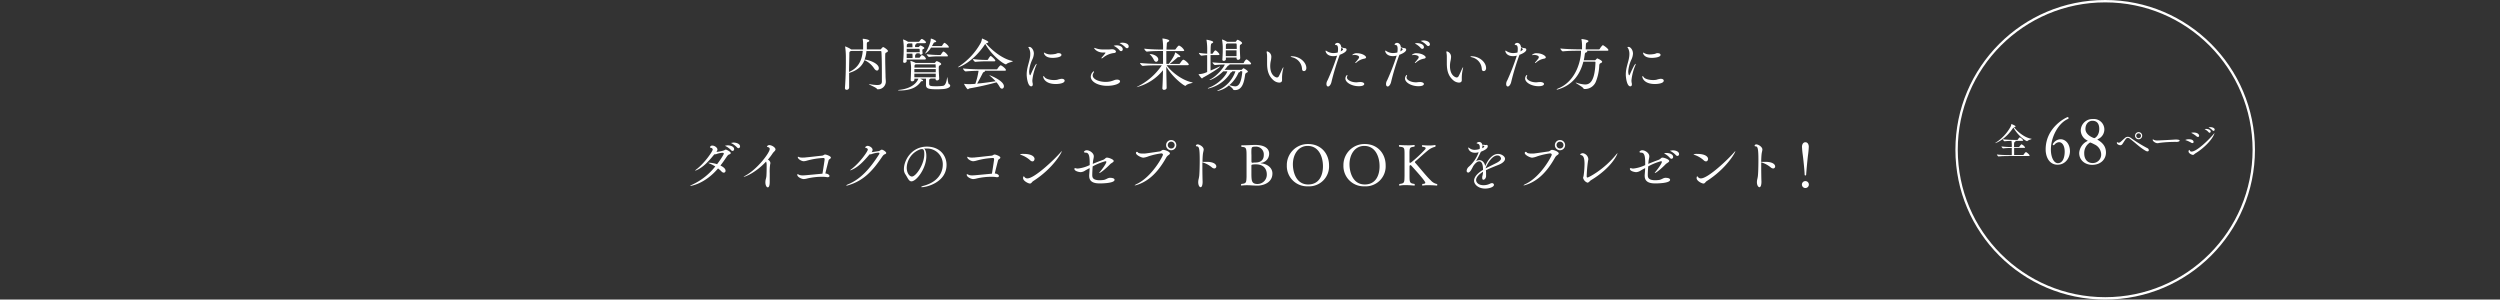 <svg xmlns="http://www.w3.org/2000/svg" viewBox="0 0 1051.56 126"><rect x="0" y="0" width="1051.56" height="126" fill="#333333" stroke="none"/><defs><style>.cls-1{fill:#fff;}.cls-2,.cls-3{fill:none;}.cls-2{stroke:#fff;stroke-miterlimit:10;}</style></defs><title>アセット 1</title><g id="レイヤー_2" data-name="レイヤー 2"><g id="レイヤー_1-2" data-name="レイヤー 1"><path class="cls-1" d="M373.49,21.44c0,.26-.29.48-.72.67s-.43.22-.43,2.33c0,1.87.07,4.68.14,7.22,0,1.39.12,1.85.12,2.83a3.28,3.28,0,0,1-3.41,3.07c-.19,0-.24,0-.38-.26-.43-.58-3.34-1.7-3.34-1.9,0,0,0,0,.07,0a1.32,1.32,0,0,1,.26,0,19,19,0,0,0,3.14.36c1.49,0,2-.48,2-1.51,0-5.47,0-9.46-.19-12.43a.34.34,0,0,0-.31-.34h-6a12.72,12.72,0,0,1-.79,3.6c1.44,0,6,1.46,6,3.6,0,.55-.31,1-.74,1s-.84-.29-1.3-1a9.57,9.57,0,0,0-3.79-3.29l-.19-.1c-1,2.52-3,4.37-6.46,5.38,0,1.46,0,3,0,4.44v1.75a1,1,0,0,1-1.06.91.65.65,0,0,1-.7-.72v-.1c.26-3.5.38-7.39.38-10.87,0-.79,0-1.58,0-2.33a31,31,0,0,0-.29-4,.48.48,0,0,1,0-.17s0-.07,0-.07a11.84,11.84,0,0,1,2.45,1.22l.1.07h5c0-.74,0-1.49,0-2.23a11.1,11.1,0,0,0-.17-2.09v-.1s0-.07.07-.07c.41,0,2.71.29,2.71.84,0,.22-.26.41-.58.5s-.48.29-.48.89v.62c0,.58,0,1.1,0,1.63h5.67a.53.53,0,0,0,.36-.22c.12-.17.6-.77.86-.77S373.49,20.94,373.49,21.44Zm-15.6,0a1.85,1.85,0,0,1-.22.14c-.41.26-.41.38-.41,1,0,1.3-.1,4.34-.14,7.7,4.1-1.78,5.45-5.09,5.78-8.88Z"/><path class="cls-1" d="M399.68,36.06c0,.58-1,1.22-2.83,1.39-.77.07-1.9.1-2.86.1-3.62,0-4.49-.38-4.49-1.82V34.09c0-.38,0-.55,0-1h-2.42c1.08.55,1.15.58,1.15.79s-.17.29-.5.29-.29,0-.62.48c-1.25,1.66-3.5,3.41-8.64,3.41-.48,0-.7,0-.7-.1s.29-.14.74-.19c5.66-.67,7.39-3.55,7.78-4.68h-1.68c0,.14,0,.29,0,.43v0c0,.46-.53.7-.91.7a.59.59,0,0,1-.65-.58v-.07c.1-1.39.17-4.1.17-5.21a17.27,17.27,0,0,0-.29-2.64c0-.07,0-.1,0-.14a.05.05,0,0,1,0,0,10.18,10.18,0,0,1,2.21.89l0,0H393c.12,0,.26,0,.34-.12a2.67,2.67,0,0,1,.46-.55.56.56,0,0,1,.24-.07c.26,0,1.85.7,1.85,1.22,0,.24-.31.41-.55.53-.46.24-.48.46-.48,1.27,0,1.34.14,3.38.19,4.34v0a.85.85,0,0,1-.91.74.57.57,0,0,1-.62-.58l0-.22h-2.11c0,.1-.22.17-.36.24s-.22.17-.22,1c0,.17,0,.6,0,.91,0,.91.29,1.1,3,1.1a20.9,20.9,0,0,0,2.78-.17c1.2-.17,1.49-1.9,1.82-3.6a.73.73,0,0,1,0-.14c.14,0,.29,2.78.72,3A.72.72,0,0,1,399.68,36.06Zm-10.2-11.38c0,.17-.14.36-.55.36h-7.58v.72c0,.38-.48.67-.91.67a.49.49,0,0,1-.55-.5v-.07c.19-2.11.24-4.27.24-6a20.4,20.4,0,0,0-.26-3.07.42.42,0,0,1,0-.14c0-.07,0-.07,0-.07a8,8,0,0,1,2.06,1h4.46a.56.56,0,0,0,.34-.17c.24-.34.67-1,1-1l.12,0c.53.19,1.63,1,1.63,1.39,0,.17-.12.36-.53.36H385.2a.09.09,0,0,0,.07,0c.19,0,.24.12.24.19a.36.36,0,0,1-.26.29c-.31.1-.34.22-.34,1.15h1.39a.45.45,0,0,0,.34-.19c.1-.14.36-.48.58-.48,0,0,1.58.65,1.58,1.1,0,.14-.17.26-.36.38-.48.29-.48.14-.48.58s.07.72.1,1.25v0c0,.34-.38.55-.72.55s-.5-.12-.5-.43v-.12h-1.46a.18.18,0,0,1,.1.14c0,.07-.1.17-.22.24-.34.19-.34.24-.34,1.46h1.66a.32.32,0,0,0,.34-.17,4.07,4.07,0,0,1,.7-.84.27.27,0,0,1,.19-.07A2.66,2.66,0,0,1,389.47,24.68Zm-2.64-3.89a.31.31,0,0,0-.31-.26h-5.16c0,.43,0,.91,0,1.42h5.5Zm-3,2.93a8,8,0,0,0-.07-1.15h-2.4v1.85h2.47Zm-.1-5.47h-1.63a1.5,1.5,0,0,1-.29.17c-.38.19-.36.19-.41,1v.46h2.4c0-.1,0-.22,0-.41A9.15,9.15,0,0,0,383.72,18.25Zm9.86,10.8h-9V30.4h9Zm-9,1.94c0,.53,0,1,0,1.51h9c0-.46,0-1,0-1.51Zm9-3.7a.21.21,0,0,0-.22-.22h-8.26l-.1.07c-.26.17-.34.14-.38.89,0,.12,0,.26,0,.41h9C393.58,28,393.56,27.61,393.53,27.3Zm5.57-7.51c0,.12-.1.24-.46.24h-7.1a7,7,0,0,1-2.38,2.5.06.06,0,0,1-.07-.07,1.3,1.3,0,0,1,.19-.36c.82-1.2,2.14-4.1,2.14-5.57,0-.19,0-.26.07-.26a.63.63,0,0,1,.17,0c.26,0,2.06.77,2.06,1.15,0,.17-.22.31-.55.38s-.43.12-.58.41-.41.74-.67,1.18H396a.41.41,0,0,0,.29-.19,7.69,7.69,0,0,1,.79-1.1.26.26,0,0,1,.17-.07C397.68,18.06,399.1,19.33,399.1,19.79Zm-.41,3.7c0,.12-.1.24-.46.24h-3.53a32.22,32.22,0,0,0-4,.22h0c-.31,0-1-.89-1-1.15a39.71,39.71,0,0,0,5,.34h.74a.41.41,0,0,0,.29-.19,8.75,8.75,0,0,1,.84-1.18.26.26,0,0,1,.17-.07C397.35,21.68,398.69,23.07,398.69,23.48Z"/><path class="cls-1" d="M426,25.76c0,.22-2,.55-2.64,1.18a.38.38,0,0,1-.26.12c-.77,0-5.71-3.38-8.69-8.59l-.12.17c-4.73,7.22-10.63,9.67-11.31,9.67,0,0-.07,0-.07,0s.12-.17.38-.34A28,28,0,0,0,412.54,18a6.81,6.81,0,0,0,.5-1.66c0-.1,0-.17,0-.17s2.69,1.08,2.69,1.51-1,.5-1,.5c1.85,2.35,6.5,6.48,11,7.44C426,25.67,426,25.71,426,25.76Zm-2.88,3.7c0,.14-.1.29-.5.29h-8.42a.21.21,0,0,1,.1.17c0,.14-.12.26-.46.38a.94.94,0,0,0-.5.5c-.55,1.08-1.66,3.24-2.35,4.37,2.93-.26,5.78-.7,7.8-1a28.73,28.73,0,0,0-2.5-2.35c-.1-.1-.14-.14-.14-.19h0c.26,0,6.12,2.3,6.12,4.66,0,.6-.36,1-.79,1s-.72-.24-1.06-.86a10.38,10.38,0,0,0-1.27-1.8,110.33,110.33,0,0,1-11.3,2.54c-.36.07-.53.38-.74.38-.38,0-1.61-2.09-1.61-2.28,0,0,0,0,0,0l.17,0a14.68,14.68,0,0,0,1.9.12c.36,0,1.46,0,2.69-.14a28.6,28.6,0,0,0,1.34-5.47c-1.44,0-3.62.1-5.4.26h0c-.43,0-1.15-.94-1.15-1.25,2.42.29,6.07.38,7.44.38h6.67a.49.49,0,0,0,.38-.22c.24-.41,1.06-1.46,1.32-1.46a.3.3,0,0,1,.14,0C421.56,27.68,423.12,28.91,423.12,29.46Zm-4.46-4c0,.17-.1.34-.46.34h-4.08c-.72,0-2.74.1-3.89.22h0c-.31,0-1-.84-1-1.18a44.52,44.52,0,0,0,5,.36h1.06a.46.46,0,0,0,.29-.19s.82-1.44,1.1-1.44a.18.18,0,0,1,.12,0C417.34,23.89,418.66,25.11,418.66,25.5Z"/><path class="cls-1" d="M434.23,33.8a5.47,5.47,0,0,0,.17,1.37,2.34,2.34,0,0,1,0,.38.68.68,0,0,1-.65.77c-1.42,0-1.9-3.62-1.9-5,0-2.69,1-4.9,1.34-6.89a8.37,8.37,0,0,0,.17-1.63,5.06,5.06,0,0,0-.53-2.47c-.1-.19-.29-.36-.29-.46s.17-.14.48-.14c.77,0,1.85,1.22,1.85,2.83a6.65,6.65,0,0,1-.65,2.47,14.2,14.2,0,0,0-1.34,5c0,.94.22,1.63.38,1.63s.19-.1.31-.38c.65-1.44,2-4.42,2.38-4.42,0,0,.07,0,.07.1a1.51,1.51,0,0,1-.12.43A21.93,21.93,0,0,0,434.23,33.8Zm12.36-.65c.79,0,1.22.36,1.22.77,0,1.13-2.38,1.42-3.72,1.42-4.56,0-5.3-2.57-5.3-3.1,0-.14,0-.22.12-.22s.29.14.48.43c.5.72,2.14,1.22,3.94,1.22a8.73,8.73,0,0,0,1.34-.1,10.61,10.61,0,0,1,1.78-.43Zm-3.89-8.81c-3.29,0-3.6-1.94-3.6-2.11s0-.1.07-.1a1.12,1.12,0,0,1,.41.19,4.8,4.8,0,0,0,2.4.58,11.48,11.48,0,0,0,2-.22c.34-.07.6-.24.91-.31a1.77,1.77,0,0,1,.5,0c.67,0,1.08.34,1.08.72C446.48,24.18,443.5,24.35,442.71,24.35Z"/><path class="cls-1" d="M469.9,33.49c.74,0,1.22.31,1.22.74,0,.94-2.4,1.87-5.42,1.87-3.79,0-6.89-1.68-6.89-3.84a2.87,2.87,0,0,1,1.25-2.3c.07,0,.1.07.1.17a1.06,1.06,0,0,1-.17.48,2,2,0,0,0-.38,1.1c0,1.63,2.69,2.74,5.47,2.74a9.47,9.47,0,0,0,2-.22c1.08-.24,1.61-.58,2.23-.7A4.83,4.83,0,0,1,469.9,33.49Zm-.5-11.79c0,.31-.31.6-1,.62A8.89,8.89,0,0,0,464,24.25a1.26,1.26,0,0,1-.6.31c-.07,0-.1,0-.1-.1a.87.87,0,0,1,.24-.43A13.8,13.8,0,0,0,465,22.26c0-.12-.12-.17-.36-.17l-1.08,0c-2.45-.22-3.34-1.75-3.34-1.87s0-.07.12-.07a3.37,3.37,0,0,1,.74.22,9.06,9.06,0,0,0,3.14.43c.74,0,1.49,0,2.26,0,.38,0,.7-.07,1.08-.07C468.63,20.63,469.39,21.23,469.39,21.71Zm2.86-1a.76.76,0,0,1-.7.82.9.9,0,0,1-.65-.36,7.58,7.58,0,0,0-2.06-1.68c-.19-.1-.36-.19-.36-.24s.91-.17.94-.17C471.34,19,472.25,19.91,472.25,20.67Zm2.5-1.18a.73.73,0,0,1-.7.77.91.91,0,0,1-.62-.31,8.14,8.14,0,0,0-2.11-1.61c-.19-.1-.38-.17-.38-.22s.63-.19,1.1-.19C473.16,17.94,474.75,18.35,474.75,19.5Z"/><path class="cls-1" d="M501.68,34.76c0,.19-2.21.46-2.81,1.18a.45.45,0,0,1-.29.17c-.55,0-5.4-3.55-8-8.09,0,3.07.1,6.34.14,8.88v0c0,.7-.72.89-1.08.89a.65.65,0,0,1-.72-.72V37c.14-2,.22-4.71.26-7.46a20.78,20.78,0,0,1-11,7.1s-.07,0-.07,0,.17-.14.5-.31a26.46,26.46,0,0,0,10.08-8.86h-1.39c-1.34,0-4.44,0-6.58.26h0c-.46,0-1.2-.94-1.2-1.25,2.47.29,6.5.38,7.9.38h1.78c0-2,0-3.91,0-5.4h-.6c-1.34,0-4,0-6.17.26h0c-.43,0-1.13-.94-1.13-1.25,2.47.29,6,.38,7.42.38h.5c0-.22,0-.41,0-.6a23.61,23.61,0,0,0-.26-3.89.47.47,0,0,1,0-.17s0,0,0,0c.53,0,2.86.41,2.86.91,0,.17-.19.36-.5.55-.55.31-.48.26-.55,1,0,.48-.1,1.25-.12,2.21h3.5a.49.49,0,0,0,.38-.22c.17-.26,1-1.46,1.34-1.46a.3.3,0,0,1,.14,0,4.71,4.71,0,0,1,2.11,2c0,.14-.12.29-.53.29h-7c0,1.08,0,2.33,0,3.67v1.73h1l.1-.12a27,27,0,0,0,2.09-3.22,6.13,6.13,0,0,0,.48-1.25c0-.17,0-.22.07-.22s2.14,1.25,2.14,1.71c0,.14-.14.26-.5.26a1.07,1.07,0,0,1-.26,0h-.14c-.22,0-.24.1-.46.29-.62.55-1.85,1.63-3,2.47l-.12.1h3.94a.5.5,0,0,0,.41-.22c.22-.34,1-1.54,1.39-1.54a.31.31,0,0,1,.14,0c.72.26,2.16,1.58,2.16,2,0,.14-.12.29-.53.29h-8.81c2.28,3.14,6.74,6.41,10.75,7.22C501.6,34.69,501.68,34.74,501.68,34.76ZM487.2,25a1,1,0,0,1-.86,1c-.34,0-.72-.24-1-.82A7.89,7.89,0,0,0,483.79,23c-.17-.14-.24-.24-.24-.26s0,0,.12,0C485.16,22.71,487.2,23.7,487.2,25Z"/><path class="cls-1" d="M506,32.65c-.19.1-.24.34-.38.34-.34,0-1.46-1.61-1.46-1.73s0-.07.1-.07a8.56,8.56,0,0,0,3.5-.91c0-1.75,0-4.71,0-7.08-.82,0-1.49.14-2.4.22h0c-.36,0-1.08-.86-1.08-1.18a34.6,34.6,0,0,0,3.5.34c0-.84,0-1.56,0-2.09a22.06,22.06,0,0,0-.29-3.6.27.27,0,0,1,0-.12.06.06,0,0,1,.07-.07s2.74.46,2.74,1c0,.22-.26.41-.6.55s-.5.38-.5,4.34h.72c.14,0,.19-.1.26-.22s.72-1.18,1-1.18c.53,0,1.75,1.39,1.75,1.7,0,.14-.1.26-.46.26h-3.29c0,2.33,0,5,0,6.53,1.3-.55,2.66-1.15,3.58-1.63a.8.8,0,0,1,.34-.1s.07,0,.07,0C513.19,28.47,508.15,31.52,506,32.65Zm20.23-5.83c0,.14-.1.26-.48.26h-8.69a.17.17,0,0,1,.1.14c0,.12-.19.24-.41.31s-.26.1-.55.48a14.71,14.71,0,0,1-1.13,1.37h7a.45.45,0,0,0,.41-.22c.46-.46.5-.46.53-.46.22,0,1.87,1,1.87,1.42,0,.17-.17.31-.55.48s-.55.43-.62,1c-.38,2.52-1,6.29-4.22,6.29-.34,0-.67,0-.84-.31-.19-.48-1.27-1.27-1.73-1.66a10.35,10.35,0,0,1-4.7,2.33c-.12,0-.17,0-.17-.07s.14-.17.48-.29A13.35,13.35,0,0,0,519.65,30h-1.51a.18.18,0,0,1,.1.14c0,.12-.17.24-.31.26-.34.1-.31.22-.58.62a15,15,0,0,1-9.15,6.22c-.1,0-.14,0-.14-.07s.14-.17.46-.29c4.44-1.7,7.32-5.4,7.75-6.89h-1.73c-2.5,2.45-5.14,3.67-5.71,3.67-.07,0-.12,0-.12,0s.14-.19.46-.34c2.69-1.37,5.62-4.94,6-6.17-1.22,0-2.76.07-4.1.22h0c-.38,0-1.08-.89-1.08-1.15,2.21.26,5.42.34,6.65.34h6.24a.45.45,0,0,0,.31-.19C523.3,26,524,25,524.26,25l.14,0C525.05,25.31,526.25,26.41,526.25,26.82Zm-3.79-8.69c0,.26-.31.43-.53.58-.41.24-.41.36-.41,1.42s.1,2.81.17,4.25v0a.83.83,0,0,1-.89.77.6.6,0,0,1-.65-.65v-.31h-4.49v.7c0,.43-.48.72-.89.72a.54.54,0,0,1-.6-.55V25c.14-1.8.17-3.24.17-4.34a19.92,19.92,0,0,0-.29-3.86.88.88,0,0,0,0-.14s0-.07,0-.07a8.51,8.51,0,0,1,2.09,1l0,0h3.46a.41.41,0,0,0,.34-.19c.38-.6.55-.67.7-.67S522.46,17.6,522.46,18.13Zm-2.3.43a.29.29,0,0,0-.31-.29h-3.7l-.12.1c-.36.26-.34.12-.38,1,0,.38,0,.79,0,1.22h4.58C520.2,19.81,520.2,19.14,520.16,18.56Zm-4.54,2.62c0,.79,0,1.63,0,2.42h4.51c0-.86,0-1.68,0-2.42Zm6.94,9.07c0-.19-.07-.29-.36-.29h-.65a.22.22,0,0,1,.1.19c0,.07-.07.17-.29.22-.38.1-.38.19-.58.62a14,14,0,0,1-3.65,4.8,8.91,8.91,0,0,0,2.42.53c1.22,0,2.5-.82,3-6Z"/><path class="cls-1" d="M539.26,32.6c0,.41,0,.7,0,1v.14c0,.72-.53,1-1.2,1a3.84,3.84,0,0,1-2.28-.89c-2.09-1.73-2.81-4-2.81-7.15,0-.5,0-1,0-1.58s0-.84,0-1.22a8.35,8.35,0,0,0-.17-1.8,1.72,1.72,0,0,1,0-.29c0-.14.07-.22.17-.22A2.35,2.35,0,0,1,534.75,24a9,9,0,0,1-.24,1.68,10.55,10.55,0,0,0-.22,2.11c0,4.06,2.42,4.8,2.81,4.8a.87.87,0,0,0,.77-.46c.48-.82,1.06-2.23,1.49-3.14.26-.53.41-.72.46-.72s0,0,0,.1a4.17,4.17,0,0,1-.14.82A16,16,0,0,0,539.26,32.6Zm10.22-4c0,.86-.48,1.3-1,1.3s-.77-.31-.82-1a5.29,5.29,0,0,0-3.77-4.7c-.7-.17-1-.34-1-.43s.17-.1.48-.1C546.7,23.67,549.48,26.22,549.48,28.59Z"/><path class="cls-1" d="M566.4,20.89c0,1-2,1.85-2.88,2.16l-.14.41a99.48,99.48,0,0,0-3.31,10.92c-.26,1.22-.94,2-1.42,2s-.72-.41-.72-1.1a3,3,0,0,1,.48-1.51,96.16,96.16,0,0,0,4-10.37,6.29,6.29,0,0,1-1.58.22c-2.76,0-3.26-1.82-3.26-2.18,0-.1,0-.14.1-.14a1.47,1.47,0,0,1,.48.24,5.28,5.28,0,0,0,2.62.79,9.29,9.29,0,0,0,1.92-.24,10.33,10.33,0,0,0,.12-1.49c0-.86-.17-1.56-.7-1.63-.26,0-.6-.12-.6-.31a1.23,1.23,0,0,1,1.08-.62c.46,0,1.46.36,1.58,1.87a9.12,9.12,0,0,0,1.56.36C566.12,20.29,566.4,20.53,566.4,20.89Zm-2.26-.79a6,6,0,0,1-.22,1.51c.65-.34,1-.67,1-.86S564.7,20.34,564.15,20.1Zm8,14.4c1.13,0,1.7.41,1.7.82,0,.1,0,.94-2.3.94-2.9,0-5.64-1.51-5.64-3.26,0-.7.5-1.44.74-1.44.07,0,.12.07.12.19a1,1,0,0,1-.1.36,1,1,0,0,0-.12.46c0,1,1.75,2.06,4,2.06.43,0,.86-.12,1.56-.12Zm2.47-10.42c0,.29-.26.5-.65.58a6.68,6.68,0,0,0-3.5,1.71.49.49,0,0,1-.31.14c-.07,0-.1,0-.1-.07a.3.3,0,0,1,.1-.22,18.35,18.35,0,0,0,1.18-1.44,1.44,1.44,0,0,0,.34-.74c0-.72-1.46-.94-1.94-.94a.93.93,0,0,0-.26,0,3.26,3.26,0,0,1-.55.1c-.1,0-.14,0-.14-.07a2.5,2.5,0,0,1,2-.74C573,22.4,574.59,23.53,574.59,24.08Z"/><path class="cls-1" d="M591.48,20.89c0,1-2,1.85-2.88,2.16l-.14.41a99.48,99.48,0,0,0-3.31,10.92c-.26,1.22-.94,2-1.42,2S583,36,583,35.27a3,3,0,0,1,.48-1.51,96.16,96.16,0,0,0,4-10.37,6.3,6.3,0,0,1-1.58.22c-2.76,0-3.26-1.82-3.26-2.18,0-.1,0-.14.1-.14a1.47,1.47,0,0,1,.48.24,5.28,5.28,0,0,0,2.62.79,9.29,9.29,0,0,0,1.92-.24,10.33,10.33,0,0,0,.12-1.49c0-.86-.17-1.56-.7-1.63-.26,0-.6-.12-.6-.31a1.22,1.22,0,0,1,1.08-.62c.46,0,1.46.36,1.58,1.87a9.09,9.09,0,0,0,1.56.36C591.19,20.29,591.48,20.53,591.48,20.89Zm-2.26-.79a6,6,0,0,1-.22,1.51c.65-.34,1-.67,1-.86S589.78,20.34,589.23,20.1Zm8,14.4c1.13,0,1.7.41,1.7.82,0,.1,0,.94-2.3.94-2.9,0-5.64-1.51-5.64-3.26,0-.7.5-1.44.74-1.44.07,0,.12.07.12.19a1,1,0,0,1-.1.36,1,1,0,0,0-.12.46c0,1,1.75,2.06,4,2.06.43,0,.86-.12,1.56-.12Zm2.47-10.42c0,.29-.26.5-.65.58a6.68,6.68,0,0,0-3.5,1.71.49.49,0,0,1-.31.14c-.07,0-.1,0-.1-.07a.29.29,0,0,1,.1-.22,18.33,18.33,0,0,0,1.18-1.44,1.43,1.43,0,0,0,.34-.74c0-.72-1.46-.94-1.94-.94a.92.92,0,0,0-.26,0,3.26,3.26,0,0,1-.55.1c-.1,0-.14,0-.14-.07a2.5,2.5,0,0,1,2-.74C598.06,22.4,599.67,23.53,599.67,24.08Zm-.74-4.3a.74.74,0,0,1-.7.79,1,1,0,0,1-.65-.36,7.58,7.58,0,0,0-2.06-1.68c-.19-.1-.36-.17-.36-.24a2.08,2.08,0,0,1,.94-.14C597.39,18.15,598.92,18.71,598.92,19.79Zm2.52-1.18a.73.73,0,0,1-.7.77.91.91,0,0,1-.62-.31A8.23,8.23,0,0,0,598,17.43c-.19-.1-.38-.17-.38-.22s1-.19,1.06-.19C600,17,601.44,17.58,601.44,18.61Z"/><path class="cls-1" d="M614.86,32.6c0,.41,0,.7,0,1v.14c0,.72-.53,1-1.2,1a3.84,3.84,0,0,1-2.28-.89c-2.09-1.73-2.81-4-2.81-7.15,0-.5,0-1,0-1.58s0-.84,0-1.22a8.35,8.35,0,0,0-.17-1.8,1.83,1.83,0,0,1,0-.29c0-.14.07-.22.17-.22A2.35,2.35,0,0,1,610.35,24a9,9,0,0,1-.24,1.68,10.48,10.48,0,0,0-.22,2.11c0,4.06,2.42,4.8,2.81,4.8a.87.87,0,0,0,.77-.46c.48-.82,1.06-2.23,1.49-3.14.26-.53.41-.72.46-.72s0,0,0,.1a4.18,4.18,0,0,1-.14.82A16,16,0,0,0,614.86,32.6Zm10.23-4c0,.86-.48,1.3-1,1.3s-.77-.31-.82-1a5.29,5.29,0,0,0-3.77-4.7c-.7-.17-1-.34-1-.43s.17-.1.48-.1C622.3,23.67,625.08,26.22,625.08,28.59Z"/><path class="cls-1" d="M642,20.89c0,1-2,1.85-2.88,2.16l-.14.41a99.48,99.48,0,0,0-3.31,10.92c-.26,1.22-.94,2-1.42,2s-.72-.41-.72-1.1a3,3,0,0,1,.48-1.51,96.37,96.37,0,0,0,4-10.37,6.3,6.3,0,0,1-1.58.22c-2.76,0-3.26-1.82-3.26-2.18,0-.1,0-.14.1-.14a1.47,1.47,0,0,1,.48.24,5.27,5.27,0,0,0,2.62.79,9.3,9.3,0,0,0,1.92-.24,10.33,10.33,0,0,0,.12-1.49c0-.86-.17-1.56-.7-1.63-.26,0-.6-.12-.6-.31a1.22,1.22,0,0,1,1.08-.62c.46,0,1.46.36,1.58,1.87a9.09,9.09,0,0,0,1.56.36C641.72,20.29,642,20.53,642,20.89Zm-2.26-.79a6,6,0,0,1-.22,1.51c.65-.34,1-.67,1-.86S640.3,20.34,639.75,20.1Zm8,14.4c1.13,0,1.7.41,1.7.82,0,.1,0,.94-2.3.94-2.9,0-5.64-1.51-5.64-3.26,0-.7.5-1.44.74-1.44.07,0,.12.07.12.19a1,1,0,0,1-.1.36,1,1,0,0,0-.12.46c0,1,1.75,2.06,4,2.06.43,0,.86-.12,1.56-.12Zm2.47-10.42c0,.29-.26.5-.65.58a6.68,6.68,0,0,0-3.5,1.71.49.49,0,0,1-.31.14c-.07,0-.1,0-.1-.07a.29.29,0,0,1,.1-.22,18.33,18.33,0,0,0,1.18-1.44,1.43,1.43,0,0,0,.34-.74c0-.72-1.46-.94-1.94-.94a.92.92,0,0,0-.26,0,3.26,3.26,0,0,1-.55.1c-.1,0-.14,0-.14-.07a2.5,2.5,0,0,1,2-.74C648.58,22.4,650.19,23.53,650.19,24.08Z"/><path class="cls-1" d="M676.54,21.06c0,.14-.12.29-.53.29h-8.59c.17.07.24.17.24.26s-.19.34-.48.46-.48,0-.6.91-.24,1.61-.41,2.38h4.61a.46.46,0,0,0,.41-.22c.58-.58.58-.58.65-.58s2.06.84,2.06,1.44c0,.19-.19.38-.6.55s-.58.43-.62,1a20,20,0,0,1-1.46,6.89,4.94,4.94,0,0,1-4.42,3,2.57,2.57,0,0,1-.43,0,.67.67,0,0,1-.38-.29c-.22-.58-3.24-2.16-3.24-2.38h0a.75.75,0,0,1,.26,0,14.19,14.19,0,0,0,3.62.77c1.58,0,4.18-.46,4.46-9.22,0-.24,0-.38-.36-.38H666c-1.42,5.54-4.66,9.84-10.42,11.59a2.66,2.66,0,0,1-.7.17c-.07,0-.12,0-.12-.07s.26-.26.62-.41C663.53,33.92,665,24.32,665,21.9c0-.17,0-.36,0-.55h-1c-1.32,0-4.44,0-6.58.26h0c-.46,0-1.1-.94-1.1-1.22,2.45.29,6.46.36,7.82.36h1.3v-.89a16.73,16.73,0,0,0-.22-3.29.46.46,0,0,1,0-.17s0,0,0,0,2.93.31,2.93.89c0,.14-.14.31-.38.46-.55.36-.62.1-.72,1.22,0,.36-.07,1.22-.07,1.8h5.5a.48.48,0,0,0,.41-.19C673.18,20,674,19,674.21,19S676.54,20.46,676.54,21.06Z"/><path class="cls-1" d="M686.23,33.8a5.47,5.47,0,0,0,.17,1.37,2.34,2.34,0,0,1,0,.38.68.68,0,0,1-.65.77c-1.42,0-1.9-3.62-1.9-5,0-2.69,1-4.9,1.34-6.89a8.37,8.37,0,0,0,.17-1.63,5.06,5.06,0,0,0-.53-2.47c-.1-.19-.29-.36-.29-.46s.17-.14.48-.14c.77,0,1.85,1.22,1.85,2.83a6.65,6.65,0,0,1-.65,2.47,14.2,14.2,0,0,0-1.34,5c0,.94.22,1.63.38,1.63s.19-.1.31-.38c.65-1.44,2-4.42,2.38-4.42,0,0,.07,0,.07.1a1.51,1.51,0,0,1-.12.43A21.93,21.93,0,0,0,686.23,33.8Zm12.36-.65c.79,0,1.22.36,1.22.77,0,1.13-2.38,1.42-3.72,1.42-4.56,0-5.3-2.57-5.3-3.1,0-.14,0-.22.12-.22s.29.14.48.43c.5.72,2.14,1.22,3.94,1.22a8.73,8.73,0,0,0,1.34-.1,10.61,10.61,0,0,1,1.78-.43Zm-3.89-8.81c-3.29,0-3.6-1.94-3.6-2.11s0-.1.07-.1a1.12,1.12,0,0,1,.41.19,4.8,4.8,0,0,0,2.4.58,11.48,11.48,0,0,0,2-.22c.34-.07.6-.24.91-.31a1.77,1.77,0,0,1,.5,0c.67,0,1.08.34,1.08.72C698.48,24.18,695.5,24.35,694.71,24.35Z"/><path class="cls-1" d="M307.37,64.38c0,.24-.24.46-.7.6s-.79.65-1.3,1.39c-.77,1.15-1.54,2.23-2.33,3.26.86.41,2.14,1.18,2.14,2.16a.76.76,0,0,1-.72.84,1.4,1.4,0,0,1-1-.53,10.63,10.63,0,0,0-1.44-1.25c-5.62,6.65-11.62,7.37-11.64,7.37s-.14,0-.14,0,.26-.26.74-.46A26.33,26.33,0,0,0,300.87,70a19,19,0,0,0-2.3-1.18c-.38-.14-.58-.26-.58-.31s.1-.07.29-.07a13.1,13.1,0,0,1,3.34.62c1.13-1.44,2.83-4,2.83-4.44,0-.24-.19-.36-.62-.36a9.31,9.31,0,0,0-2.45.53,2.22,2.22,0,0,1-.6.12,1.38,1.38,0,0,1-.31,0c-2.69,3.29-4.75,5.45-7.46,6.67a2.15,2.15,0,0,1-.58.19s-.07,0-.07,0,.14-.22.43-.43c3.53-2.64,7-7.73,7-8.45,0-.38-.34-.62-.84-.74-.22,0-.31-.14-.31-.26a.94.94,0,0,1,1-.65c1,0,2.14.91,2.14,1.66a1.73,1.73,0,0,1-.46,1,14.67,14.67,0,0,0,3.31-.67,1.39,1.39,0,0,1,.67-.31C305.5,62.91,307.37,63.78,307.37,64.38Zm1.42-1.66a.71.71,0,0,1-.67.77.86.86,0,0,1-.62-.34,8.16,8.16,0,0,0-2.14-1.61c-.19-.1-.38-.17-.38-.22s1-.19,1.06-.19C307.37,61.14,308.79,61.71,308.79,62.72Zm2.5-1.15a.73.73,0,0,1-.7.77A.91.91,0,0,1,310,62a8.22,8.22,0,0,0-2.11-1.63c-.19-.1-.38-.17-.38-.22s1-.19,1.06-.19C309.84,60,311.28,60.54,311.28,61.57Z"/><path class="cls-1" d="M326.19,62.84c0,.58-.77,1-1.2,1.68a26,26,0,0,1-2,2.64,1.74,1.74,0,0,1,1.06,1.42,1,1,0,0,1-.07.36,19.1,19.1,0,0,0-.22,3.89c0,1.66,0,3.24,0,3.58,0,.5,0,2.4-.82,2.4-.48,0-1-.82-1-2.14a6.78,6.78,0,0,1,.12-1.13,7.28,7.28,0,0,0,.31-1.51c.1-1.56.1-3.17.1-4.51a3.94,3.94,0,0,0-.24-1.56c-4.42,4.78-8.93,6.43-9.41,6.43a.08.08,0,0,1,0,0c0-.07.24-.26.58-.43,5.26-2.83,10.37-9.77,10.37-11.28,0-.41-.24-.67-.86-.84-.24-.07-.31-.17-.31-.26s.5-.55.91-.55C324.55,61,326.19,62,326.19,62.84Z"/><path class="cls-1" d="M349.49,66.27c0,.26-.24.5-.6.7a1,1,0,0,0-.41.65c-.38,1.51-1,3.89-1.32,5.35,1.44.14,1.75.84,1.75,1.06s-.26.5-.7.5a1.52,1.52,0,0,1-.31,0,12,12,0,0,0-2.3-.17,27.52,27.52,0,0,0-6,.7,6.27,6.27,0,0,1-1.49.26c-1,0-2.76-.89-2.76-1.8,0-.19,0-.26.14-.26a1.86,1.86,0,0,1,.67.29,4.2,4.2,0,0,0,1.58.22c.55,0,.67,0,8.21-.72.58-3.55.91-5.81.91-6,0-.46-.19-.6-.48-.6a30.93,30.93,0,0,0-7,1.13,5.73,5.73,0,0,1-1.34.24c-.79,0-2.47-.86-2.47-1.75,0-.1,0-.12.12-.12a1.5,1.5,0,0,1,.55.19,4.13,4.13,0,0,0,1.25.14c.55,0,1.13,0,1.42-.07,2.47-.22,4.37-.5,6.77-.72.79-.07.89-.5,1.39-.5S349.49,65.7,349.49,66.27Z"/><path class="cls-1" d="M372.77,64.33q0,.36-.65.58c-.5.17-.84.7-1.3,1.37-3.94,5.79-7.73,9.77-13.95,11.62a2.76,2.76,0,0,1-.77.17c-.1,0-.14,0-.14-.07s.26-.26.74-.46c5.33-2.18,9.29-6.7,13-12.53a1.27,1.27,0,0,0,.22-.5c0-.17-.12-.29-.55-.29a10.62,10.62,0,0,0-2.69.58,2.19,2.19,0,0,1-.6.12,1.38,1.38,0,0,1-.31,0c-2.74,3.24-4.85,5.38-7.56,6.55a1.59,1.59,0,0,1-.55.17s-.07,0-.07,0,.12-.22.43-.43c3.5-2.57,7-7.54,7-8.28,0-.36-.31-.6-.79-.72-.22,0-.31-.14-.31-.26s.55-.6,1-.6c.82,0,2.11.77,2.11,1.66a1.61,1.61,0,0,1-.41,1c.77-.1,2.23-.34,3-.46a1.62,1.62,0,0,0,.7-.36,1,1,0,0,1,.5-.22C371.26,62.84,372.77,63.83,372.77,64.33Z"/><path class="cls-1" d="M387.82,78.73c-.22,0-.34,0-.34-.1s.38-.31,1.08-.5c6.31-1.7,8-5.88,8-8.86a6.61,6.61,0,0,0-7-6.79c-.29,0-.58,0-.86,0,.6.43.94,1.66.94,3.19,0,5.26-4.2,10.61-6.26,10.61-1.18,0-1.61-1.61-2.59-3a3.73,3.73,0,0,1-.58-2.18c0-3.65,3.19-9.43,9.67-9.43,5.45,0,8.26,3.77,8.26,7.68C398.14,76.67,389.79,78.73,387.82,78.73Zm0-16a.92.92,0,0,0-.24,0,.58.58,0,0,1-.19,0,8.48,8.48,0,0,0-6,7.8c0,2.11,1.06,3.72,2.21,3.72,1.61,0,5.18-5,5.18-9.43C388.8,63.13,388.39,62.72,387.87,62.72Z"/><path class="cls-1" d="M420.77,66.27c0,.26-.24.5-.6.7a1,1,0,0,0-.41.65c-.38,1.51-1,3.89-1.32,5.35,1.44.14,1.75.84,1.75,1.06s-.26.5-.7.5a1.52,1.52,0,0,1-.31,0,12,12,0,0,0-2.3-.17,27.52,27.52,0,0,0-6,.7,6.27,6.27,0,0,1-1.49.26c-1,0-2.76-.89-2.76-1.8,0-.19,0-.26.14-.26a1.86,1.86,0,0,1,.67.29,4.2,4.2,0,0,0,1.58.22c.55,0,.67,0,8.21-.72.58-3.55.91-5.81.91-6,0-.46-.19-.6-.48-.6a30.93,30.93,0,0,0-7,1.13,5.73,5.73,0,0,1-1.34.24c-.79,0-2.47-.86-2.47-1.75,0-.1,0-.12.12-.12a1.5,1.5,0,0,1,.55.19,4.13,4.13,0,0,0,1.25.14c.55,0,1.13,0,1.42-.07,2.47-.22,4.37-.5,6.77-.72.79-.07.89-.5,1.39-.5S420.77,65.7,420.77,66.27Z"/><path class="cls-1" d="M434.26,67.88a1.37,1.37,0,0,1-.91-.43,11.21,11.21,0,0,0-4-2.33c-.22-.07-.31-.14-.31-.19a3.86,3.86,0,0,1,1.61-.19c3.19,0,4.51,1.1,4.51,2.14C435.12,67.14,435,67.88,434.26,67.88Zm.38,8.26c-.65.41-.77,1.06-1.44,1.06s-2.86-1.1-2.86-2.26c0-.07,0-.74.26-.74s.19.12.36.31a1.47,1.47,0,0,0,1.18.53c3,0,11.35-7.92,14-11,.29-.34.43-.46.48-.46l0,0C446.67,64.07,443,70.79,434.64,76.14Z"/><path class="cls-1" d="M462.68,77.15c-1.61,0-4.54-.14-4.54-3.14a2.67,2.67,0,0,1,0-.43c.1-1.15.17-2.06.19-2.88l-1.73.94a3.94,3.94,0,0,1-2,.77c-.7,0-2.69-.41-2.69-1.39,0-.22.14-.29.34-.29a1.87,1.87,0,0,1,.48.1,2.12,2.12,0,0,0,.62.07,15.32,15.32,0,0,0,5-1.46v-1c0-2.93-.41-4.15-1.54-4.22-.65,0-.89-.19-.89-.36a1.35,1.35,0,0,1,1.3-.65c1,0,2.86,1.1,2.86,2.54,0,.62-.24,1.34-.34,2.18,0,.31-.07.62-.1,1,1.51-.62,3-1.22,4.18-1.63s1.08-1,1.82-1,2.81.74,2.81,1.42c0,.5-1,.86-1.49,1.34-1.68,1.78-4.06,3.7-4.51,3.7a.06.06,0,0,1-.07-.07.61.61,0,0,1,.22-.34c.89-1,2.76-3.58,2.76-4.25,0-.22-.14-.29-.36-.29A23.55,23.55,0,0,0,459.6,70c-.1,1.42-.17,2.78-.17,3.58,0,1,.14,2.23,3.19,2.23a14.09,14.09,0,0,0,1.42-.1c1.13-.12,1.7-.79,2.66-.91a1.79,1.79,0,0,1,.36,0c.1,0,1.75,0,1.75.84C468.82,77.15,463,77.15,462.68,77.15Z"/><path class="cls-1" d="M492.1,64.5c0,.22-.17.46-.53.7a2.85,2.85,0,0,0-1.06,1.13c-3.12,5.54-6.94,9.84-12.5,11.52a2.21,2.21,0,0,1-.62.12c-.1,0-.14,0-.14,0s.24-.26.65-.46c6.65-3,11.26-11.91,11.26-12.41,0-.34-.26-.58-.7-.58a29.51,29.51,0,0,0-5.35,1.22,8.3,8.3,0,0,1-2.16.58c-1,0-3.14-1.18-3.14-1.92,0-.38.19-.53.41-.53a.54.54,0,0,1,.43.24c.22.34,1,.48,2,.48.53,0,1.08,0,1.63-.1,1-.12,4.51-.65,5.54-.79.62-.1.89-.65,1.42-.65C490.06,63,492.1,63.85,492.1,64.5Zm.53-1.3a2.15,2.15,0,1,1,0-4.3,2.15,2.15,0,1,1,0,4.3Zm0-3.6A1.43,1.43,0,0,0,491.19,61a1.45,1.45,0,0,0,1.46,1.46A1.43,1.43,0,0,0,494.09,61,1.41,1.41,0,0,0,492.65,59.6Z"/><path class="cls-1" d="M511.61,70a.83.83,0,0,1-.84.86,1.59,1.59,0,0,1-.94-.38,11.38,11.38,0,0,0-4.08-2.21V70c0,3,.07,6,.1,6.36,0,1.58-.36,2.38-.84,2.38S504,77.94,504,76.62a6.25,6.25,0,0,1,.12-1.1,12.46,12.46,0,0,0,.29-1.49c.14-1.15.22-4.15.22-6.7,0-4.8-.29-5.71-1.13-5.76-.34,0-.48-.12-.48-.29a.73.73,0,0,1,.74-.55c.77,0,2.54,1,2.54,2.16,0,.5-.24,1.06-.34,2s-.14,1.92-.17,3.19l.34,0,1.13,0C510.77,68,511.61,69.28,511.61,70Z"/><path class="cls-1" d="M528.87,78.08c-1.49,0-2.9-.17-4.42-.17a18.06,18.06,0,0,0-2.23.14h0a.23.23,0,0,1-.24-.26.54.54,0,0,1,.24-.43c2-.19,2-.62,2.11-2.9,0-.74,0-1.7,0-2.88,0-.6,0-1.56,0-2.5s0-1.9,0-2.47v-.48c0-3.74,0-4.25-2-4.34-.14,0-.22-.22-.22-.38s.07-.31.19-.31h0a10.07,10.07,0,0,0,1.27,0c1.44,0,3.24-.14,4.39-.14,3.29,0,5.88,1.06,5.88,3.74a3.88,3.88,0,0,1-3.41,3.82c-.12,0-.17,0-.17.07s.34.12.41.14c2.06.22,4.54,1.61,4.54,4.25C535.2,76.84,531.41,78.08,528.87,78.08ZM528,61.69c-1.27,0-1.49.19-1.61,1.06a22.84,22.84,0,0,0,0,2.45v2.64c0,.17,0,.62.41.62h.12a6.84,6.84,0,0,1,1.13-.1c1.27,0,3.53-.36,3.53-3.17A3.27,3.27,0,0,0,528,61.69Zm.29,7.44a8.09,8.09,0,0,0-1.54.1c-.26.07-.38.19-.38.46,0,1.2,0,3,0,3.91.07,2.45.12,3.79,2.59,3.79a3.91,3.91,0,0,0,3.89-4C532.85,71.41,531.82,69.13,528.27,69.13Z"/><path class="cls-1" d="M550.13,78.37a8.53,8.53,0,0,1-8.86-8.79,8.84,8.84,0,0,1,9-9c5.35,0,8.76,4,8.76,9A8.4,8.4,0,0,1,550.13,78.37Zm-.07-17c-4.08,0-6.24,3.74-6.24,7.75,0,3,1.22,8.47,6.43,8.47,4.66,0,6.22-3.89,6.22-7.66C556.47,65.91,554.69,61.38,550.06,61.38Z"/><path class="cls-1" d="M573.94,78.37a8.53,8.53,0,0,1-8.86-8.79,8.84,8.84,0,0,1,9-9c5.35,0,8.76,4,8.76,9A8.4,8.4,0,0,1,573.94,78.37Zm-.07-17c-4.08,0-6.24,3.74-6.24,7.75,0,3,1.22,8.47,6.43,8.47,4.66,0,6.22-3.89,6.22-7.66C580.28,65.91,578.5,61.38,573.87,61.38Z"/><path class="cls-1" d="M604.59,77.72c0,.19-.1.34-.29.34,0,0-1.8-.17-3.53-.17a13.32,13.32,0,0,0-2.35.17h0a.26.26,0,0,1-.24-.29.51.51,0,0,1,.24-.43c.53,0,1.1-.1,1.1-.5,0-.72-4.51-5.67-5.9-7.18a.45.45,0,0,0-.36-.19c-.22,0-.38.24-.38.5s0,2.88,0,3.91c0,2.81.07,3.22,2,3.46a.62.62,0,0,1,.22.43.26.26,0,0,1-.26.29s-1.85-.19-3.65-.19a11.72,11.72,0,0,0-2.4.19h-.07c-.14,0-.22-.12-.22-.26a.58.58,0,0,1,.22-.43c2.09-.26,2-.62,2.06-3.48,0-1.13,0-2.64,0-4.13,0-2,0-4,0-4.73,0-3-.07-3.12-2.16-3.31a.48.48,0,0,1-.19-.41.28.28,0,0,1,.26-.31s1.73.12,3.48.12a17.79,17.79,0,0,0,2.66-.14h0c.14,0,.22.14.22.29a.52.52,0,0,1-.19.43c-2,.26-2,.43-2,3.34,0,1.2,0,3.17,0,3.17,0,.19.14.24.31.24a.56.56,0,0,0,.22,0,53.16,53.16,0,0,0,5.93-5.5.91.91,0,0,0,.34-.6c0-.46-.84-.58-1.37-.6a.5.5,0,0,1-.19-.38c0-.17.07-.31.24-.31,0,0,1.46.14,3,.14A16.5,16.5,0,0,0,603.6,61h0c.14,0,.24.14.24.34a.45.45,0,0,1-.22.41,7.67,7.67,0,0,0-2.52,1.15c-2,1.54-4.92,4.32-5.79,5-.07,0-.14.19-.14.31a.25.25,0,0,0,0,.14c1.7,1.85,4.7,5.71,6.67,7.54a4.61,4.61,0,0,0,2.5,1.49A.55.55,0,0,1,604.59,77.72Z"/><path class="cls-1" d="M633.05,66.8c0,.94-1.08,1.87-2.64,2.5s-3.77,1.49-5.4,2.3a14.62,14.62,0,0,1,.07,1.46c0,.36,0,.74,0,1.1-.07.82-.65,1.44-1.08,1.44s-.55-.26-.55-.94c0-.1,0-.19,0-.31a11.67,11.67,0,0,0,.34-1.66c0-.14,0-.29,0-.43-2.06,1.25-2.9,2.5-2.9,3.5,0,.79.77,2.14,3.1,2.14a6.22,6.22,0,0,0,2.83-.67,1.48,1.48,0,0,1,.72-.19.78.78,0,0,1,.86.7c0,.91-1.92,1.58-3.74,1.58-2.76,0-4.63-1.7-4.63-3.31s1.56-3.26,3.77-4.56c0-1.15-.12-3.58-1.61-3.58-.65,0-1.49.53-2.45,1.9-.17.29-.34.65-.53,1-.36.67-1,1.82-1.68,1.82a.7.7,0,0,1-.62-.79,2.55,2.55,0,0,1,.94-1.7,14.71,14.71,0,0,0,4-5.74c0-.1.07-.19.12-.29a1.37,1.37,0,0,0-.17,0,5.81,5.81,0,0,1-1.32.19c-2.64,0-2.93-2-2.93-2.11s0-.1.07-.1a2,2,0,0,1,.55.31,3.51,3.51,0,0,0,2.09.67,7.16,7.16,0,0,0,2.11-.36,3.13,3.13,0,0,0,.07-.77c0-.84-.24-1.32-1-1.49-.14,0-.34-.1-.34-.22s.65-.48,1-.48a1.31,1.31,0,0,1,1.37,1.2,1.35,1.35,0,0,1,.29,0,4.17,4.17,0,0,0,.53,0A2.75,2.75,0,0,0,625,61a.73.73,0,0,1,.29-.07.53.53,0,0,1,.5.6c0,.94-1.32,1.7-2.88,2.28,0,.07-.07.12-.1.19a38.67,38.67,0,0,1-1.94,3.77,2.85,2.85,0,0,1,1.42-.41c1.22,0,2.14,1.06,2.45,2.5,1-2.59,3-5.11,5.35-5.11C631.4,64.71,633.05,65.67,633.05,66.8Zm-9.29-5.57-.22-.07v.19a4.63,4.63,0,0,1-.12,1c.53-.22.91-.53.91-.74S623.79,61.23,623.76,61.23Zm6.12,4.15c-2.28,0-4.37,3.55-5,5.38v.07c1.42-.74,3.38-1.68,4.8-2.42,1-.55,1.68-1.13,1.68-1.75A1.45,1.45,0,0,0,629.88,65.39Z"/><path class="cls-1" d="M655.64,64.5c0,.22-.17.46-.53.7a2.85,2.85,0,0,0-1.06,1.13c-3.12,5.54-6.94,9.84-12.5,11.52a2.21,2.21,0,0,1-.62.12c-.1,0-.14,0-.14,0s.24-.26.65-.46c6.65-3,11.26-11.91,11.26-12.41,0-.34-.26-.58-.7-.58a29.51,29.51,0,0,0-5.35,1.22,8.3,8.3,0,0,1-2.16.58c-1,0-3.14-1.18-3.14-1.92,0-.38.19-.53.41-.53a.54.54,0,0,1,.43.24c.22.34,1,.48,2,.48.53,0,1.08,0,1.63-.1,1-.12,4.51-.65,5.54-.79.62-.1.89-.65,1.42-.65C653.6,63,655.64,63.85,655.64,64.5Zm.53-1.3a2.15,2.15,0,1,1,0-4.3,2.15,2.15,0,1,1,0,4.3Zm0-3.6A1.43,1.43,0,0,0,654.72,61a1.45,1.45,0,0,0,1.46,1.46A1.43,1.43,0,0,0,657.63,61,1.41,1.41,0,0,0,656.19,59.6Z"/><path class="cls-1" d="M669.15,75.83c-.36.22-.86,1-1.44,1a2.88,2.88,0,0,1-1.82-2c0-.26.19-.55.26-1.27a37.35,37.35,0,0,0,.34-4.58c0-2.38-.43-3.41-1.22-3.67-.46-.14-.62-.29-.62-.41s.7-.46,1.15-.46a2.73,2.73,0,0,1,2.28,2.47,2.26,2.26,0,0,1-.1.65,55.61,55.61,0,0,0-.58,6.7s0,.41.36.41,6.75-3.17,12-9.62c.34-.41.53-.6.6-.6s0,0,0,0C680.38,64.79,678.05,70.47,669.15,75.83Z"/><path class="cls-1" d="M696.34,77.15c-1.61,0-4.54-.14-4.54-3.14a2.56,2.56,0,0,1,0-.43c.1-1.15.17-2.06.19-2.88l-1.73.94a4,4,0,0,1-2,.77c-.7,0-2.69-.41-2.69-1.39,0-.22.14-.29.34-.29a1.85,1.85,0,0,1,.48.1,2.12,2.12,0,0,0,.62.07,15.32,15.32,0,0,0,5-1.46v-1c0-2.93-.41-4.15-1.54-4.22-.65,0-.89-.19-.89-.36a1.36,1.36,0,0,1,1.3-.65c1,0,2.86,1.1,2.86,2.54,0,.62-.24,1.34-.34,2.18,0,.31-.07.62-.1,1,1.51-.62,3-1.22,4.18-1.63s1.08-1,1.82-1,2.81.74,2.81,1.42c0,.5-1,.86-1.49,1.34-1.68,1.78-4.06,3.7-4.51,3.7a.06.06,0,0,1-.07-.07.62.62,0,0,1,.22-.34c.89-1,2.76-3.58,2.76-4.25,0-.22-.14-.29-.36-.29A23.57,23.57,0,0,0,693.27,70c-.1,1.42-.17,2.78-.17,3.58,0,1,.14,2.23,3.19,2.23a14.05,14.05,0,0,0,1.42-.1c1.13-.12,1.7-.79,2.66-.91a1.79,1.79,0,0,1,.36,0c.1,0,1.75,0,1.75.84C702.48,77.15,696.65,77.15,696.34,77.15ZM703.76,66a.74.74,0,0,1-.7.79.94.94,0,0,1-.65-.36,7.58,7.58,0,0,0-2.06-1.68c-.19-.1-.36-.17-.36-.24a2.06,2.06,0,0,1,.94-.14C702.22,64.33,703.76,64.88,703.76,66Zm2.5-1.18a.73.73,0,0,1-.7.77.91.91,0,0,1-.62-.31,8.22,8.22,0,0,0-2.11-1.63c-.19-.1-.38-.17-.38-.22s1-.19,1.06-.19C704.81,63.2,706.25,63.75,706.25,64.79Z"/><path class="cls-1" d="M717.56,67.88a1.37,1.37,0,0,1-.91-.43,11.2,11.2,0,0,0-4-2.33c-.22-.07-.31-.14-.31-.19a3.85,3.85,0,0,1,1.61-.19c3.19,0,4.51,1.1,4.51,2.14C718.42,67.14,718.32,67.88,717.56,67.88Zm.38,8.26c-.65.41-.77,1.06-1.44,1.06s-2.86-1.1-2.86-2.26c0-.07,0-.74.26-.74s.19.12.36.31a1.47,1.47,0,0,0,1.18.53c3,0,11.35-7.92,14-11,.29-.34.43-.46.48-.46l0,0C730,64.07,726.27,70.79,717.94,76.14Z"/><path class="cls-1" d="M746.67,70a.83.83,0,0,1-.84.86,1.59,1.59,0,0,1-.94-.38,11.37,11.37,0,0,0-4.08-2.21V70c0,3,.07,6,.1,6.36,0,1.58-.36,2.38-.84,2.38S739,77.94,739,76.62a6.17,6.17,0,0,1,.12-1.1,12.66,12.66,0,0,0,.29-1.49c.14-1.15.22-4.15.22-6.7,0-4.8-.29-5.71-1.13-5.76-.34,0-.48-.12-.48-.29a.73.73,0,0,1,.74-.55c.77,0,2.54,1,2.54,2.16,0,.5-.24,1.06-.34,2s-.14,1.92-.17,3.19l.34,0,1.13,0C745.83,68,746.67,69.28,746.67,70Z"/><path class="cls-1" d="M759.39,79.09a1.46,1.46,0,1,1,1.46-1.46A1.46,1.46,0,0,1,759.39,79.09Zm1.1-13.83c-.36,3-.72,7.25-.77,8.14,0,.26-.17.41-.34.41s-.31-.14-.31-.41c0-.86-.36-5-.77-8.14a33.78,33.78,0,0,1-.34-3.58c0-.67.34-1.85,1.44-1.85s1.42,1.18,1.42,1.85A33.78,33.78,0,0,1,760.49,65.27Z"/><circle class="cls-2" cx="885.49" cy="63" r="62.5"/><path class="cls-1" d="M854.55,58.44c0,.13-1.31.42-1.75.85a.25.25,0,0,1-.16.08c-.45,0-3.67-2-5.76-5.73l-.08.11c-3,4.66-7.08,6.45-7.59,6.45,0,0,0,0,0,0s.08-.11.26-.22a18.78,18.78,0,0,0,6.21-6.63,4.54,4.54,0,0,0,.34-1.1c0-.06,0-.11,0-.11s1.79.72,1.79,1c0,.13-.16.24-.53.3l-.16,0c1.23,1.71,4.37,4.48,7.3,4.91C854.52,58.4,854.55,58.41,854.55,58.44Zm-.85,7c0,.1-.08.19-.35.19h-8.1c-.9,0-3.11,0-4.55.18h0c-.3,0-.75-.62-.75-.83,1.65.21,4.47.26,5.39.26h.86c0-1,0-2.19,0-3h-.35a30.06,30.06,0,0,0-3.27.18h0c-.27,0-.72-.62-.72-.83a33.18,33.18,0,0,0,4.08.26h.27v-.72a10.9,10.9,0,0,0-.13-1.87c-.85,0-1.92.06-2.87.16h0c-.29,0-.77-.62-.77-.83,1.62.19,3.86.26,4.77.26h1.31a.26.26,0,0,0,.22-.13c.11-.19.59-.91.8-.91l.11,0c.51.19,1.31,1,1.31,1.25,0,.1-.06.18-.3.18h-3.09l0,0c.14,0,.21.11.21.19s-.08.18-.24.26c-.37.19-.38.19-.38,2.14h2a.32.32,0,0,0,.24-.14,7.61,7.61,0,0,1,.75-.93.2.2,0,0,1,.14-.06A3.2,3.2,0,0,1,851.8,62c0,.1-.06.21-.32.21H847.2c0,.9,0,2,0,3h3.7a.33.33,0,0,0,.27-.14c.16-.26.74-1.09,1-1.09S853.7,65.05,853.7,65.44Z"/><path class="cls-1" d="M865.45,69.28c-3.46,0-5-3.23-5-6.43,0-9.52,8.94-13.6,9.24-13.6a.41.41,0,0,1,.41.44.38.38,0,0,1-.23.33c-4.3,1.87-7.22,7.86-7.22,12.88,0,3.33,1.31,5.74,2.92,5.74,2.25,0,2.89-2.74,2.89-4.84,0-2.56-1.08-4-2.38-4a2.84,2.84,0,0,0-2,1.15.35.35,0,0,1-.26.13.4.4,0,0,1-.38-.41,3.8,3.8,0,0,1,3.3-2.1c2,0,3.94,1.82,3.94,5.17C870.59,66.44,868.77,69.28,865.45,69.28Z"/><path class="cls-1" d="M885.82,64.19c0,2.61-2,5.15-5.81,5.15-2.79,0-5.45-1.79-5.45-5a6,6,0,0,1,3.43-5,.13.13,0,0,0,.1-.13c0-.05,0-.1-.05-.1a4.78,4.78,0,0,1-2.82-4.28,4.88,4.88,0,0,1,5.12-4.76,4.4,4.4,0,0,1,2,8.48s-.08.08-.08.13a.14.14,0,0,0,.08.13C884.34,60,885.82,61.55,885.82,64.19Zm-4.92-3.48a10.45,10.45,0,0,0-1.74-.79,5.14,5.14,0,0,0-2.48,4.66c0,2.3,1.28,4,3.51,4a3.52,3.52,0,0,0,3.61-3.71A4.73,4.73,0,0,0,880.91,60.71Zm-.79-9.91c-1.43,0-2.92,1.15-2.92,3.43,0,2.71,3.56,3.87,3.71,3.87.38,0,2.1-1.1,2.1-3.87C883,52,882,50.8,880.12,50.8Z"/><path class="cls-1" d="M903.84,63.17a.5.5,0,0,1-.56.5,1.57,1.57,0,0,1-.8-.26c-2.54-1.47-4.31-3.36-6.61-5.06A1.46,1.46,0,0,0,895,58a1,1,0,0,0-.77.4c-.4.45-1.22,1.81-1.47,2.16a1.12,1.12,0,0,1-.91.53c-.34,0-1.44-.32-1.44-1,0-.24,0-.3.11-.3a.32.32,0,0,1,.18.1.84.84,0,0,0,.46.13,1.16,1.16,0,0,0,.64-.21c.3-.21,1.31-1.18,2-1.76a1.8,1.8,0,0,1,1.2-.5,2.11,2.11,0,0,1,1.17.38,58.54,58.54,0,0,0,7,4.35A1,1,0,0,1,903.84,63.17Zm-4.29-4.59a1.48,1.48,0,1,1,0-3,1.48,1.48,0,1,1,0,3Zm0-2.48a1,1,0,0,0-1,1,1,1,0,0,0,1,1,1,1,0,0,0,1-1A1,1,0,0,0,899.57,56.09Z"/><path class="cls-1" d="M916.82,59.16c0,.29-.61.51-1.18.53a52.26,52.26,0,0,0-7.25.4,4.12,4.12,0,0,1-.91.14c-.82,0-2-.8-2-1.41,0-.13,0-.18.11-.18a1.27,1.27,0,0,1,.45.22,3.75,3.75,0,0,0,1.54.22c.26,0,5.15-.22,7.25-.38.16,0,.35,0,.56,0C915.7,58.7,916.82,58.72,916.82,59.16Z"/><path class="cls-1" d="M922.67,59.71a.44.44,0,0,1-.46.48,1.2,1.2,0,0,1-.61-.21,11.53,11.53,0,0,0-2.21-1c-.13,0-.19-.06-.19-.1a3,3,0,0,1,1.54-.29C922.11,58.56,922.67,59.13,922.67,59.71Zm.72,4.83c-.42.26-.58.61-1,.61s-1.84-.62-1.84-1.46c0-.19.13-.62.3-.62s.16.11.21.24a.8.8,0,0,0,.77.45c2.21,0,7.46-5.17,9.28-7.38.21-.26.34-.38.37-.38v0a2.69,2.69,0,0,1-.19.53C930.31,59,926.79,62.51,923.39,64.54ZM925,57.1a.47.47,0,0,1-.46.51,1,1,0,0,1-.66-.29,11.68,11.68,0,0,0-2-1.33c-.11,0-.18-.1-.18-.11s.38-.14.86-.14C924.46,55.74,925,56.57,925,57.1Zm4.87-1.78a.49.49,0,0,1-.46.53.63.63,0,0,1-.43-.24,5,5,0,0,0-1.38-1.12c-.13-.06-.24-.11-.24-.16a1.39,1.39,0,0,1,.63-.1C928.87,54.23,929.89,54.6,929.89,55.32Zm1.66-.78a.49.49,0,0,1-.46.51.61.61,0,0,1-.42-.21,5.49,5.49,0,0,0-1.41-1.09c-.13-.06-.26-.11-.26-.14s.67-.13.7-.13C930.6,53.48,931.56,53.85,931.56,54.54Z"/><line class="cls-3" y1="0.5" y2="125.5"/><line class="cls-3" x1="1051.56" y1="125.5" x2="1051.56" y2="0.5"/></g></g></svg>